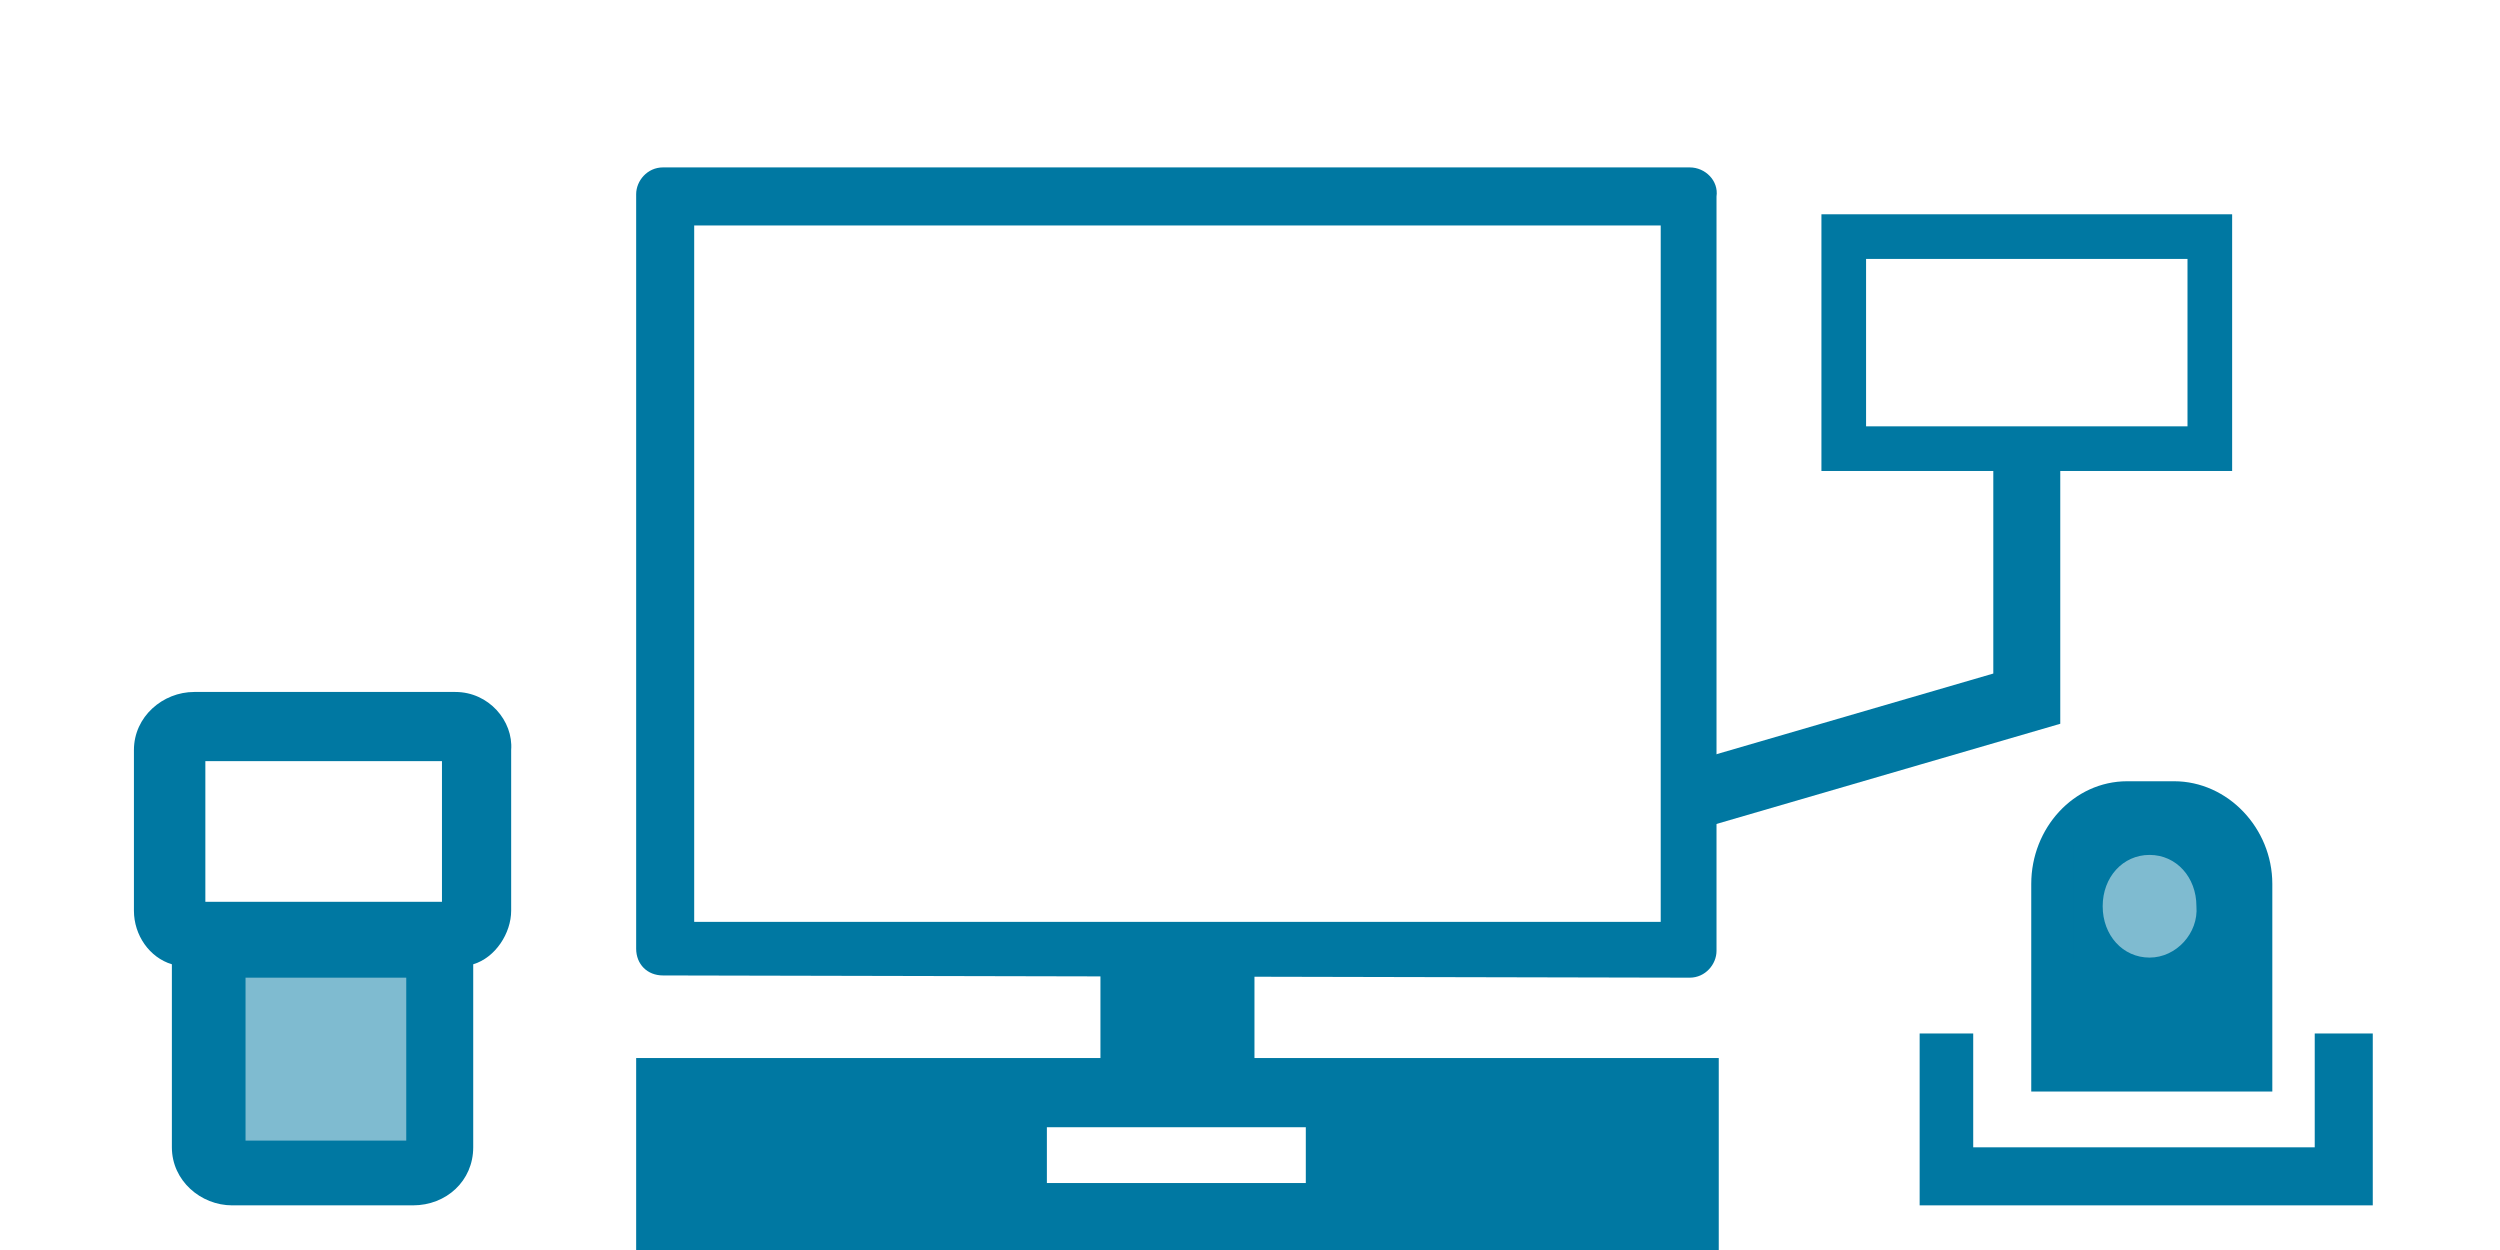 <?xml version="1.0" encoding="utf-8"?>
<!-- Generator: Adobe Illustrator 23.0.1, SVG Export Plug-In . SVG Version: 6.00 Build 0)  -->
<svg version="1.1" id="Capa_1" xmlns="http://www.w3.org/2000/svg" xmlns:xlink="http://www.w3.org/1999/xlink" x="0px" y="0px"
	 viewBox="0 0 112 56" style="enable-background:new 0 0 112 56;" xml:space="preserve">
<style type="text/css">
	.st0{opacity:0.5;fill:#0078A2;enable-background:new    ;}
	.st1{fill:#0078A2;}
	.st2{fill-rule:evenodd;clip-rule:evenodd;fill:#0078A2;}
	.st3{fill:none;stroke:#0078A2;stroke-width:2;stroke-miterlimit:10;}
	.st4{fill:none;stroke:#0078A2;stroke-width:3;stroke-miterlimit:10;}
</style>
<rect x="9.4" y="43" class="st0" width="9.6" height="9"/>
<path class="st1" d="M20.4,31H8.7C7.3,31,6,32.1,6,33.6v7.2c0,1.1,0.7,2.1,1.7,2.4l0,0v8.2c0,1.5,1.3,2.6,2.7,2.6h8.1
	c1.5,0,2.7-1.1,2.7-2.6v-8.2l0,0c1-0.3,1.7-1.4,1.7-2.4v-7.2C23,32.3,21.9,31,20.4,31z M9.2,34.1h10.6v6.3H9.2V34.1z M18.1,51.1H11
	v-7.3h7.2v7.3H18.1z"/>
<g>
	<g>
		<path class="st1" d="M97.4,35h-2.1c-2.4,0-4.3,2.1-4.3,4.6v9.3h10.8v-9.3C101.8,37.1,99.8,35,97.4,35z M96.3,42.9
			c-1.2,0-2.1-1-2.1-2.3s0.9-2.3,2.1-2.3s2.1,1,2.1,2.3C98.5,41.8,97.5,42.9,96.3,42.9z"/>
	</g>
	<polygon class="st1" points="103.7,46.3 103.7,51.4 88.4,51.4 88.4,46.3 86,46.3 86,54 88.4,54 103.7,54 106.3,54 106.3,46.3 	"/>
</g>
<g>
	<rect x="92.9" y="37.8" class="st0" width="6.1" height="5.2"/>
	<g>
		<path class="st1" d="M28.5,56H77v-8.6H28.5V56z M46.9,50.5h11.6V53H46.9V50.5z"/>
	</g>
	<g id="Capa_3">
		<g>
			<path class="st2" d="M75.7,7.5h-46c-0.7,0-1.2,0.6-1.2,1.2V39v3.5c0,0.7,0.5,1.2,1.2,1.2l46,0.1c0.7,0,1.2-0.6,1.2-1.2v-3.5V8.8
				C77,8.1,76.4,7.5,75.7,7.5z M74.4,41.3H31.1V10.1h43.3V41.3z"/>
		</g>
	</g>
	<rect x="49.3" y="43" class="st1" width="6.9" height="5.2"/>
	<rect x="82.6" y="10.6" class="st3" width="16.4" height="9.5"/>
	<polyline class="st4" points="90.8,20.1 90.8,31.3 75.7,35.7 	"/>
</g>
</svg>
